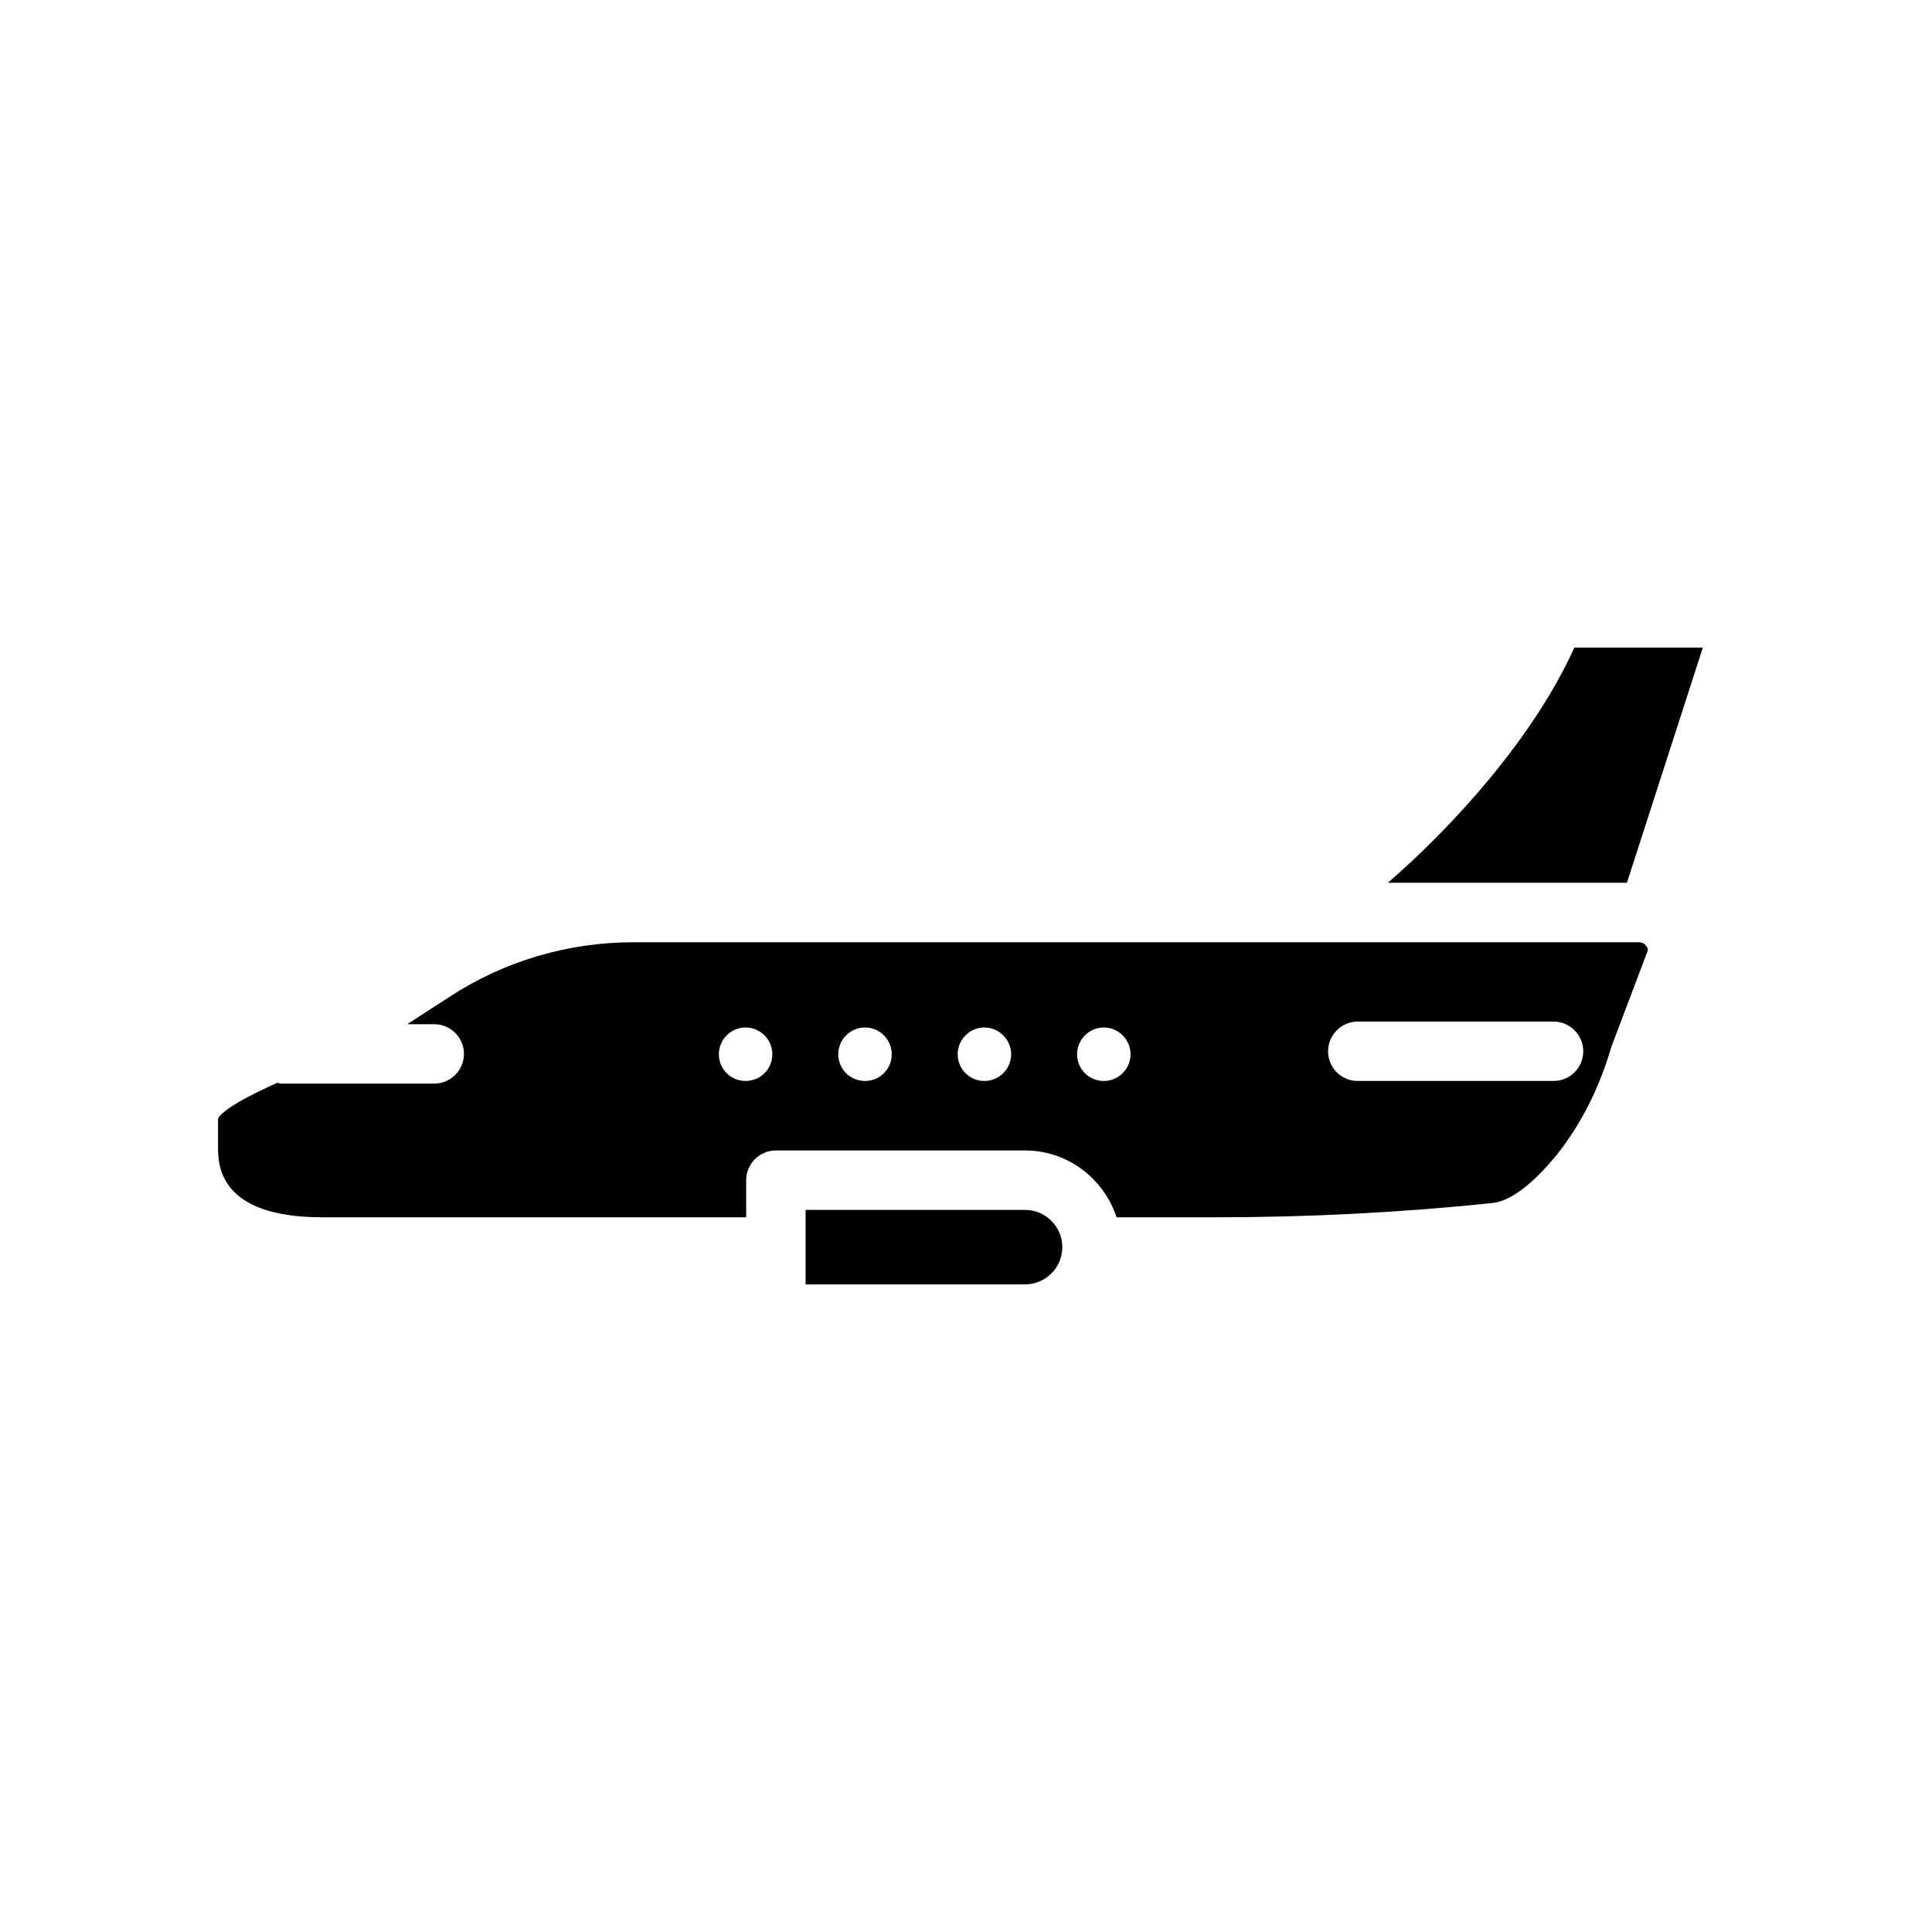 <?xml version="1.0" encoding="UTF-8"?>
<!-- Uploaded to: ICON Repo, www.iconrepo.com, Generator: ICON Repo Mixer Tools -->
<svg fill="#000000" width="800px" height="800px" version="1.1" viewBox="144 144 512 512" xmlns="http://www.w3.org/2000/svg">
 <g>
  <path d="m580.11 394.49c-0.238-0.316-0.867-0.785-1.891-0.785l-266.23-0.004c-17.398 0-34.32 4.957-48.887 14.484l-11.18 7.242h7.164c4.328 0 7.871 3.543 7.871 7.871s-3.543 7.871-7.871 7.871l-40.539 0.004c-0.316 0-0.707-0.156-1.023-0.234-7.242 3.227-14.168 6.848-15.742 9.445v7.477c0 4.644 0 18.734 27.633 18.734h112.33v-9.84c0-4.328 3.543-7.871 7.871-7.871h66.047c11.336 0 20.859 7.481 24.246 17.711h26.449c24.324 0 48.965-1.258 73.133-3.777 4.723-0.473 10.629-4.961 16.848-12.516 6.535-8.109 11.492-17.871 14.719-28.969l9.684-25.586c-0.082-0.551-0.395-1.023-0.633-1.258zm-238.52 35.977c-3.938 0-7.086-3.148-7.086-7.086 0-3.856 3.148-7.086 7.086-7.086s7.086 3.227 7.086 7.086c-0.004 3.934-3.152 7.086-7.086 7.086zm31.645 0c-3.938 0-7.086-3.148-7.086-7.086 0-3.856 3.148-7.086 7.086-7.086 3.934 0 7.086 3.227 7.086 7.086 0 3.934-3.152 7.086-7.086 7.086zm31.645 0c-3.938 0-7.086-3.148-7.086-7.086 0-3.856 3.148-7.086 7.086-7.086 3.856 0 7.086 3.227 7.086 7.086 0 3.934-3.227 7.086-7.086 7.086zm31.645 0c-3.938 0-7.086-3.148-7.086-7.086 0-3.856 3.148-7.086 7.086-7.086 3.856 0 7.086 3.227 7.086 7.086 0 3.934-3.227 7.086-7.086 7.086zm119.18 0h-51.875c-4.328 0-7.871-3.465-7.871-7.871 0-4.328 3.543-7.871 7.871-7.871h51.875c4.328 0 7.871 3.543 7.871 7.871 0 4.406-3.543 7.871-7.871 7.871z"/>
  <path d="m415.65 464.64h-58.16v19.734h58.16c5.441 0 9.871-4.43 9.871-9.867 0-5.441-4.426-9.867-9.871-9.867z"/>
  <path d="m595.27 315.62h-34.055c-10.617 23.574-31.785 47.039-49.398 62.312h63.336z"/>
 </g>
</svg>